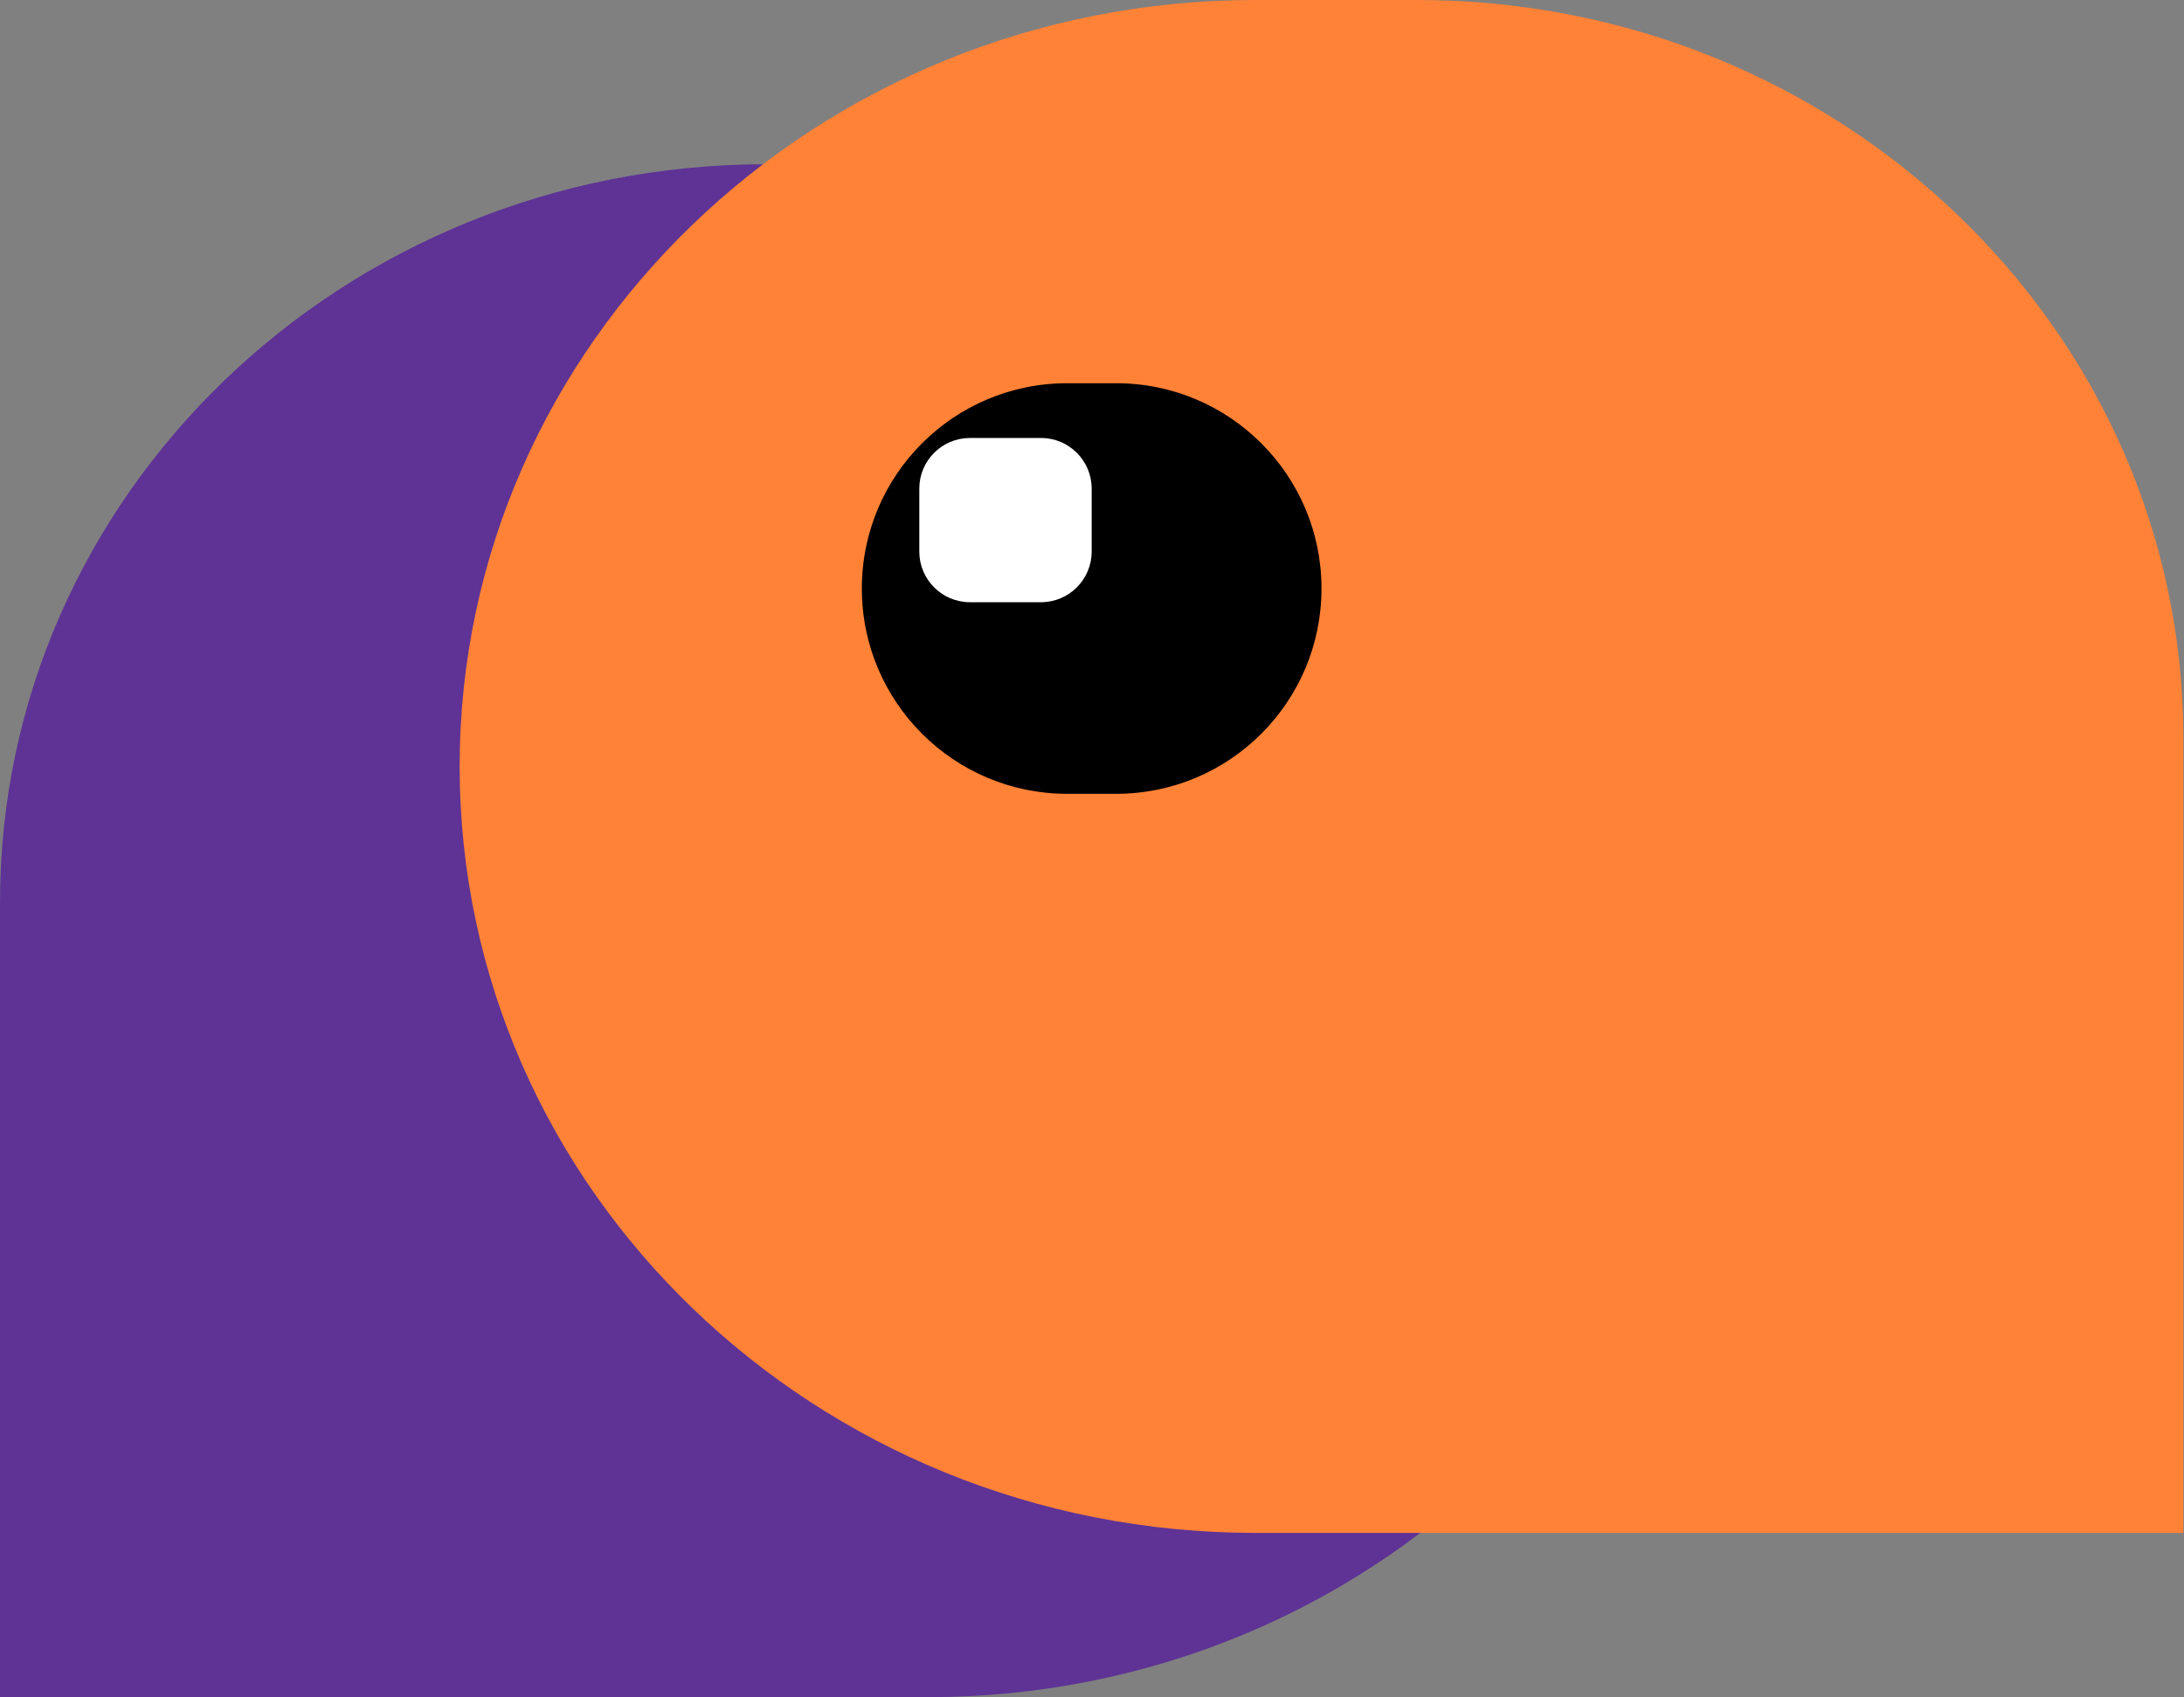 <svg xmlns="http://www.w3.org/2000/svg" width="862" height="670" fill="none"><rect width="100%" height="100%" fill="#808080" stroke="none"/><path fill="#5E3395" d="M680.322 367.42c0-167.111-140.579-302.58-313.994-302.58h-63.962C135.374 64.84.001 195.292.001 356.213v313.788h366.327c173.415 0 313.994-135.471 313.994-302.581z"/><path fill="#FF8237" d="M181.42 302.579C181.42 135.469 322 0 495.414 0h63.962c166.992 0 302.365 130.452 302.365 291.373V605.16H495.414C322 605.16 181.42 469.69 181.42 302.579z"/><path fill="#000" d="M340.16 232.338c0-44.761 36.287-81.048 81.048-81.048h19.323c44.762 0 81.048 36.287 81.048 81.048 0 44.762-36.286 81.049-81.048 81.049h-19.323c-44.761 0-81.048-36.287-81.048-81.049z"/><path fill="#fff" d="M362.838 192.902c0-11.045 8.954-20 20-20h28.032c11.046 0 20 8.955 20 20v24.839c0 11.046-8.954 20-20 20h-28.032c-11.046 0-20-8.954-20-20v-24.839z"/></svg>